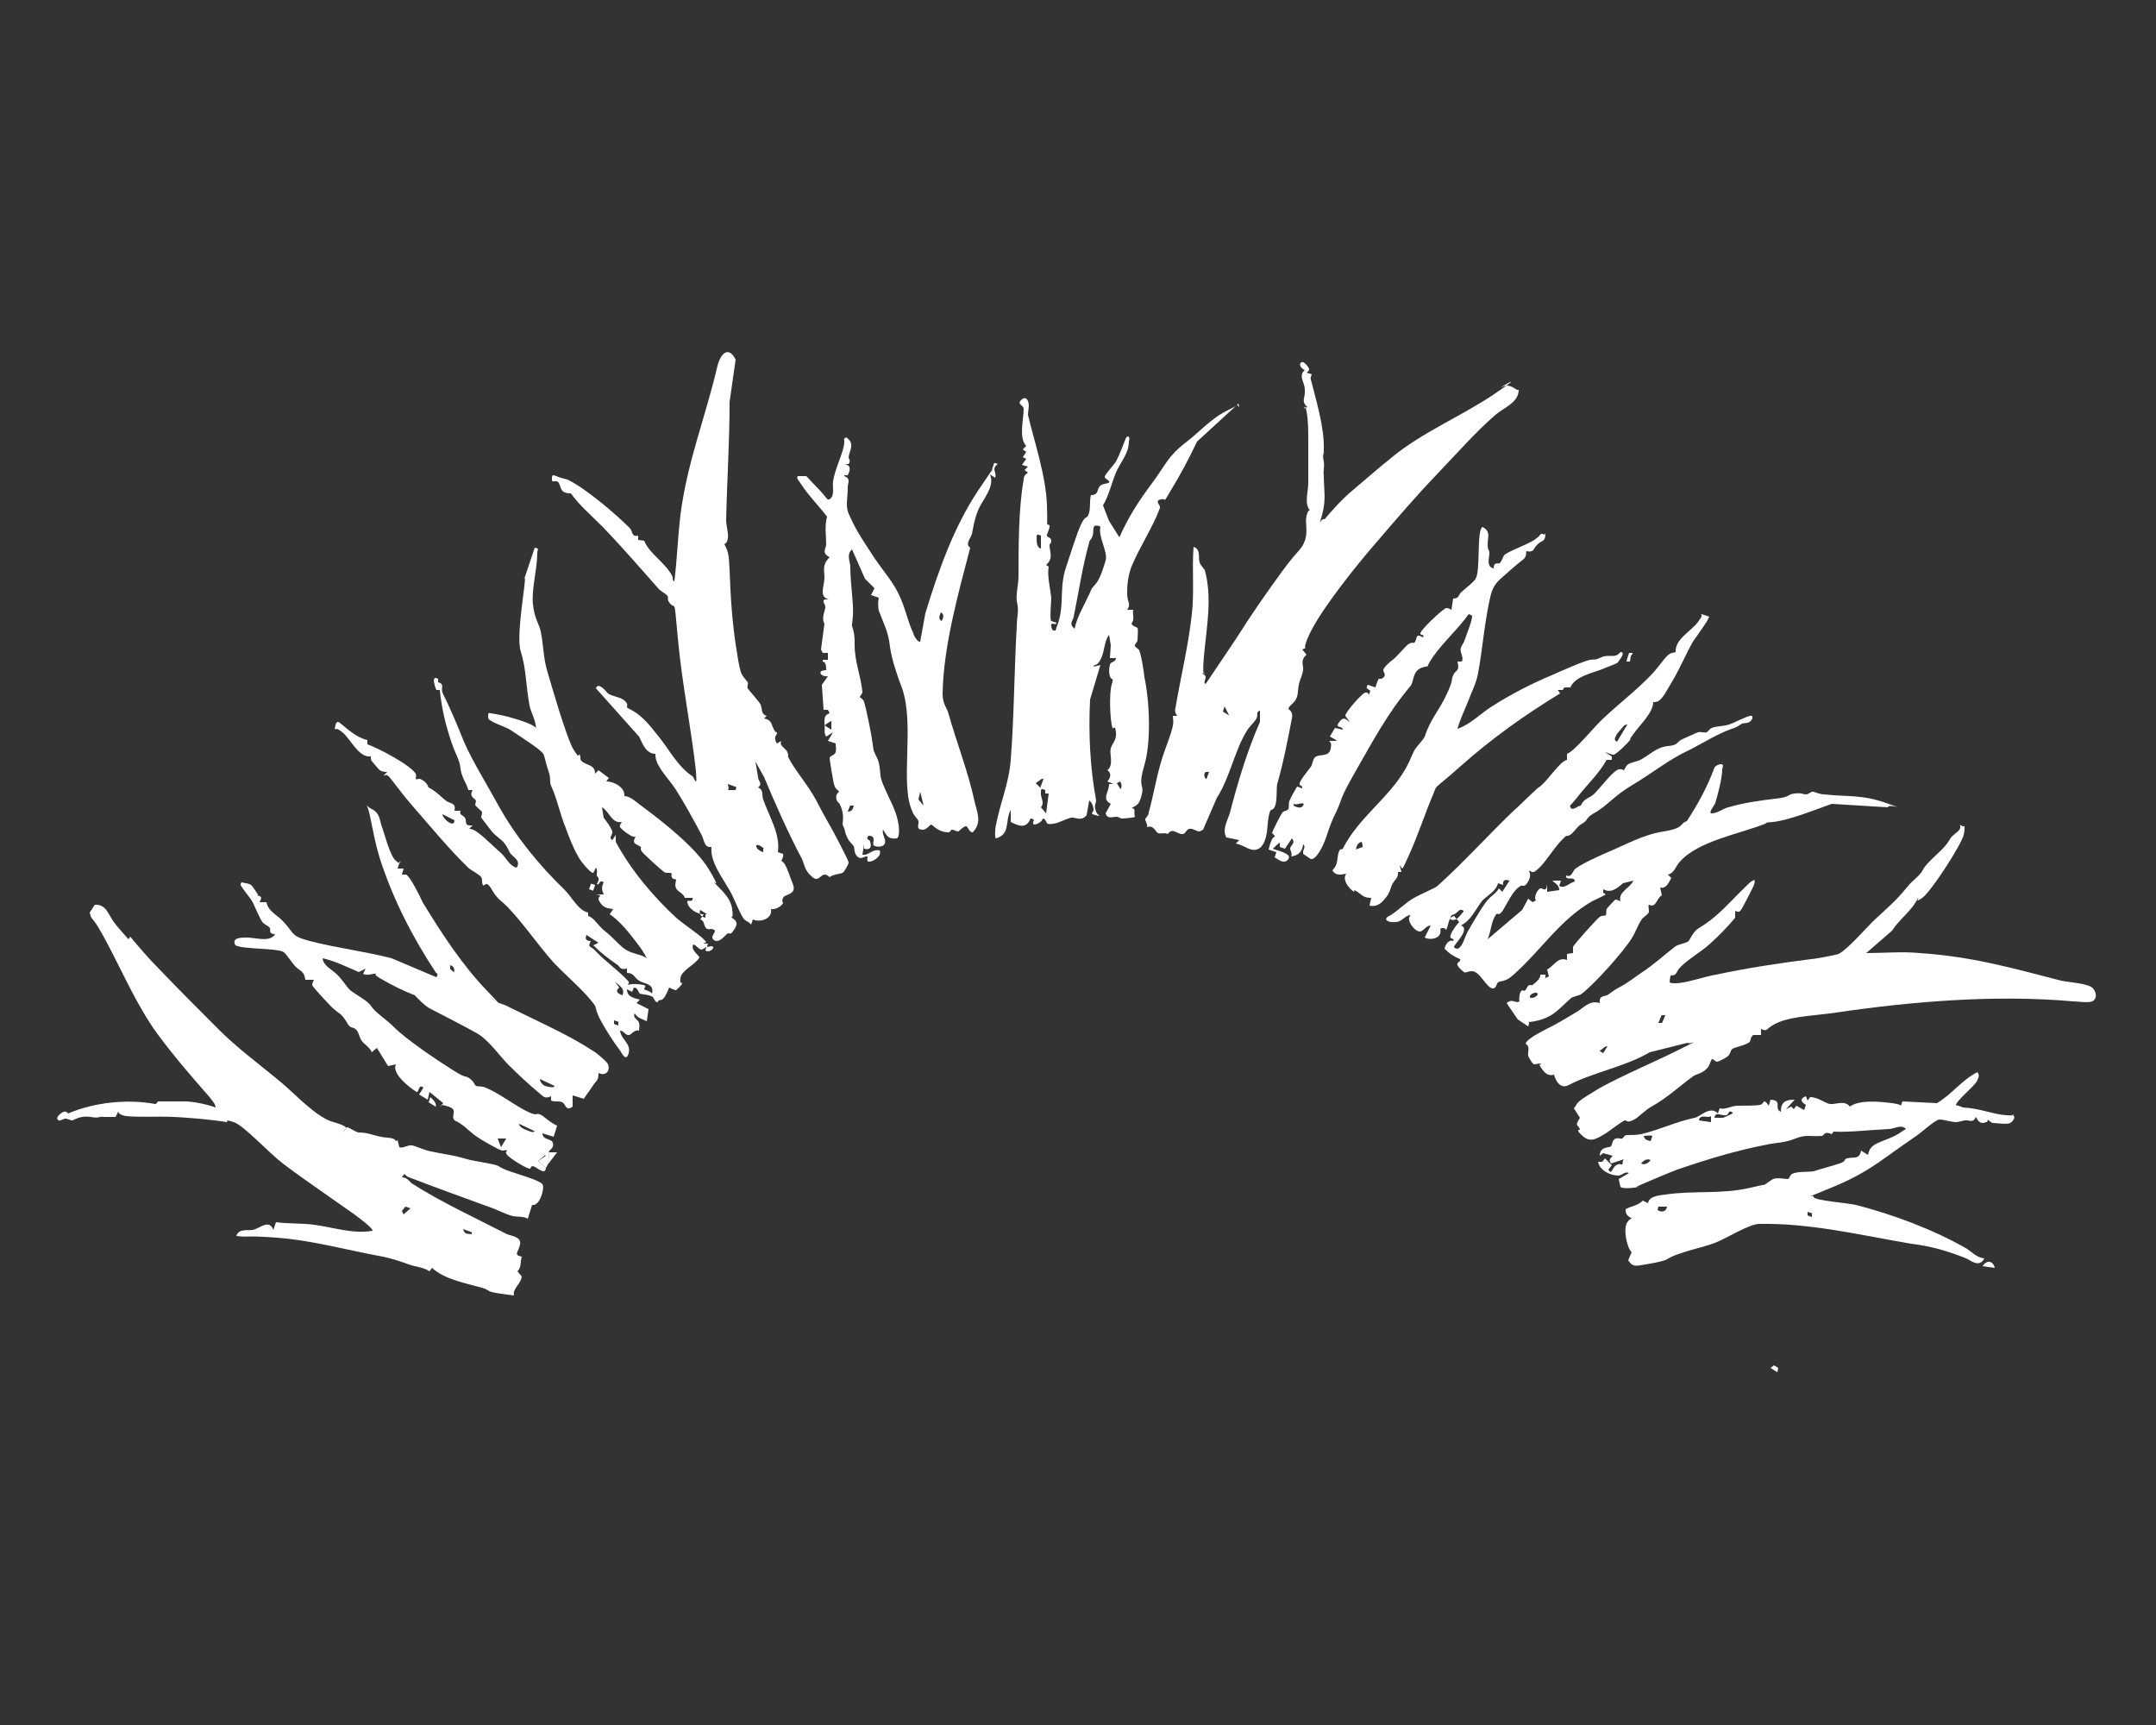 <svg xmlns="http://www.w3.org/2000/svg" id="Ebene_1" viewBox="0 0 250 200"><rect x="0" y="0" width="250" height="200" fill="#333333" stroke="none"/><defs><style>      .st0 {        fill: #fff;      }    </style></defs><path class="st0" d="M63.7,133.6c-.1.3,0,1.3-.4,1.8l-.9-.8.9-.6-1.2-.7c.5-.6,1,.1,1.6.3Z"></path><path class="st0" d="M15.1,108.6c1,1.2,2.2,2.6,3.4,3.8,2.1,2.2,4.6,4.7,6.8,6.9,2.2,2.2,4.4,3.8,6.7,5.7,1.8,1.4,3.9,3.8,5.9,4.8.6.3,1.3.4,1.9.7s.2.3,0,.8l.4-.6c.1-.1,1.1.6,1.4.6,1.3,0,1.9.5,3.3.6s.7.6,1.2.3l.2.8c.4.2,1-.3,1.5-.2s1.5.6,2.2.7c1.3.3,2.5.4,3.8.8s3.5.6,4,.9.5.3,1.3.6,3.4,1,3.8,1.5c.3.4-.3,2.6-1.2,2.4l-.5,1.6c-.5-.3-1.2-.2-1.7-.3-.9-.2-1.7-.7-2.6-1-3-1.1-6.1-2.2-9.2-3.4-.3-.1-.6-.2-.8-.5l-.3.4c.7,0,.9.6,1.3.8,3.3,2.1,7.4,4,10.9,5.8.5.2,1.7.3,1.5,1.2s-.8,1.2.2,1.4c-.2.6,0,1.2-.5,1.7l.5.6c-.1.9-1.1,1.4-.9,2.2-.1,0-2.3-.3-2.6-.4s-.6-.3-.8-.4c-2-.6-4.6-1-6.1-2.4l-.3.4c-.7-.5-1.6-.5-2.4-.8s-2-.7-3-.9c-3.9-.7-8.2-1.9-12.3-2.2s-3.1,0-4.7-.2c.3-.9,1.3-.6,1.9-.7.9-.2,1.9-1.3,2.4,0l.3-.9c1.4.2,3,.1,4.4.3,2.3.3,4.5,1.1,6.8.7,0-.6-4.3-3.4-5.1-4-1.7-1.2-3.6-2.5-5.3-3.8s-4.5-4.4-5.7-4.8-.6,0-.8,0c-1.8-.3-4.2-.5-6.1-.6s-5.3.1-6-.2-.3-.3-.5-.4l-.3.6c-.4,0-.8,0-1.3,0-.8-.1-.4.2-1.6,0s-2,.4-2.1.4c-.3,0-.5-.2-.8-.2s-.6.3-.8.2c-.5-.3.3-.9.6-1s.5.2.5.2c3-1.3,6.9-1.7,10.1-1.1.2,0,.2-.3.4-.3.6,0,2.3,0,3.1,0s2.4.3,3.5.7c0-.4-.5-.9-.7-1.2-2.2-2.5-4.1-4.7-6.1-7.4-2.3-3.2-3.9-6.9-5.8-10.5s-1.7-2.3-2-3.5l.6-.9c1.3-.1,1.6,1.2,2.2,2,.5.7,1.1,1.3,1.7,2ZM47.6,140.1l-.6-.2-.4.5.2.4.8-.7ZM54.8,142.9l-1.1-.4h0c.2.7.5.5,1,.6v-.2Z"></path><path class="st0" d="M81.4,110.1c-.4,0-.6-.5-1-.6-.4.6.7,1.3.7,1.5-.4.8-2.1,1.5-2.2,2.4s.2.4.2.6-.7.8-.7.8c-.2,0-.6-.2-.8-.3-.2.4-.4,1-.7,1.3s-.6,0-.6.4c-.4,0-.4-.4-.6-.6-.4-.3-1.3-.3-1.5-.4s-.2-.7-.7-.7l-.2.5-.6-.3c0,.9.8,1,1.5,1.2l-.4.4,1.4.7-.2,1.4c-.6-.3-1-.3-1.4-.9-.3.5.4.7.5,1.1s0,.6,0,.9c-.6-.2-.9.6-1.3.5s-.5-.5-.9-.5c.1,1,1.3,1.5,1,2.6s-.8,0-1-.3c-.7-.9-1.6-2.3-2.2-3.4s-.6-1.6-.7-1.8c-1.2-1.7-3.3-3.4-4.8-5-1.8-2-3.4-4.4-5.3-6.4-.9-.9-1.2-.9-1.9-2.1s-.8-.2-1-.5,0-.6-.2-.9-1-.7-1.4-1c-2.3-2.2-4.5-4.9-6.6-7.3-.8-.9-1.7-2.1-2.4-3s-.6-.4-.9-.5l.4-.4c-.8,0-.9-.2-1.4-.8s-.5-.5-.5-1c-1.4.2-2.4-2.1-3.3-2.8s-.6-.2-.9-.4c.1-.2.1-1.1.6-.7,1,.8,1.9,1.7,3.2,2v.5c1.2.4,5,2.4,5.6,3.4.1.2,0,.5,0,.6s.3,0,.5,0c.9.4.9.9,1,1,1.1.6,1.3,1,2.1,1.6.5.3,1.1.2.9,1.1h.7c-.2.5.3.5.5.8.3.4-.2,1,.9.9l-.4.4c.4,0,.7.2,1.1.5.7.5,2,1.8,2.7,2.4.5.5.9,1.4,1.7,1.6.6-.9-.6-1.3-.8-1.8-.7-1.4-.8-1.2-1.9-2.2-.2-.2-1.3-1.7-1.4-1.8,0-.2.1-.4.1-.6s-.8-.7-.8-.9.2-.4,0-.6-.7-.4-.3-1.1h-.5c-.2-.8-.8-1.5-.9-2.5s-.6-1.7-1-2.9c-.7-2-1.2-4.1-1.4-6.2,0,0-.4,0-.4,0-.1-.2-.7-1.8.2-1.3v.4c.8.2.3.7.5,1.2.9,1.8,1.7,3.7,2.5,5.7,1,2.3,2.7,5,4,7.4,2,3.6,4.7,6.9,7.7,9.8.8.8,1.6,2.4,2.7,2.6v.4c.7.2,1.1,1.1,2,1.8s1.4,1.4,2.2,2,1.9.6,2.6,1.1c-.3-.6-.7-1.2-1.1-1.7-.9-1.2-2-2.6-3.2-3.4l.4-.6c-.8-.1-1.2-.2-1.6-.9s.7-.6-.4-.8h.9c-.2-.5-.3-.8,0-1.4-.6-.4-.4.4-.8.2.5-.8,0-.8,0-1s.1-.7-.1-.9l-.3.6c-.3.1-1.5-1.4-1.7-1.8-.6-1-1.1-2.3-1.5-3.4-.7-1.7-1-3.4-1.7-4.9-.2-.4,0-.9-.3-1.7s-.4-1.6-.6-2c-.4-.6-3-2.2-3.7-2.7s-2.7-1-2.7-1.5,0-.6.3-.5c1.4.2,2.9.6,4.2,1.1s1.1.9,1,.2-.6-1.6-.7-2.2c-.4-2.1-.4-4.4-1-6.2-.5-1.5.2-5.8.4-7.6s-.1-.8,0-.9l1.2-3.6c.6.1.3.2.3.6,0,1.9-.7,4.3-.5,6s.7,2.2.9,3.1c.3,1.4.3,3,.7,4.4s2.3,8,3.1,9.3.5.4.7.6,0,.5.2.7c.6.6,1.6.4,1.6,1.5l.4-.4,1.2.9-.3.4c.9,0,2.2.7,2.1,1.7.7,0,1.5.8,2.2,1.3,2.3,1.7,6.1,4.7,7.6,7.2s.5,1.3.6,1.5c.8.9,1.9,1.7,2.1,3.1s-.2.7-.1.9.5.3.6.7-.5,1.1-.6,1.2-.3,0-.4,0c-.4.3-1,1.2-1.6.8s.4-1,0-1.2-.5,0-.8-.1c-.5-.3-.2-.9-.8-1.1l.4-.6c-.8,0-1.9-.7-1.9-1.5,0-.2.7.2.6-.4h-.9c-.1-.5-.8-.7-1-1.1s0-.9,0-1-.4,0-.5-.3,0-.3,0-.4c-.2-.2-.6,0-.9-.2s-2.4-2.1-2.6-2.4,0-.4-.1-.5c-.5-.4-1.1-.3-.6-1.2-.4.2-1.7-.9-1.8-1.1s.1-.4.2-.6c-1.2.2-1.4-1.2-2.3-1.7l.2,1.2c.3.4.9,1.2,1,1.6s-.5.7,0,1l.4-.6c0,.3,0,.5,0,.8,1.7,3.2,4.3,6.3,7,8.8.8.7,2.6,1.9,3.2,2.5s0,.3,0,.5h.5c0,0-.1.2-.1.4.1,0,.6-.2.7,0s-.5.7-.9.4c0-.1.1-.3.1-.4ZM52.7,95.1l-1.4-.7c0,.5,1.4,1.7,1.4.7ZM82,106l-.8-.5c-.2.5.1.8.6.9v-.4ZM69.4,109.3l-1.4-.9c-.2.5,0,.7.5.7-.4.8,0,.6.4,1,1.3,1.4,2.8,2.4,3.9,3.6.2.2.1.3,0,.5.5-.2,1.3-.1,1.8,0s0,.4.1.5.7.2.9.5c.3-1.2-.9-1.1-1.5-1.5s-.6-.9-1.4-.9v-.5c-.9.2-.8-.3-1.2-.5-1-.7-1.8-1.3-2.7-2.2l.6-.3ZM72.2,115.3c.3-.7-.5-1.1-.9-1.5l.5.7c-.5.4-.2.7.4.9ZM71.8,118.5l-.6-.2v.4c-.1,0,.5.2.5.2v-.4Z"></path><path class="st0" d="M84,63.1c.6,1.1.5,1.7.6,3,.1,2.9.3,6.2.8,9.2.1.7.3,2,.5,2.6s.7,1,.8,1.2-.1.5,0,.7c.1.2,1.3,1.5,1.5,1.9s0,1.1.7,1.3l-.3.3c.9.2.8.6,1.1,1.2s.4.3.4.5-.5.5,0,1.2l.5-.3c-.3.6.5.8.7,1.3s0,.4.1.6c.9,1.7,2.3,3.2,3.3,5.1.8,1.6,1.8,3.2,2.6,4.8.2.4,1.1,2.1,1.1,2.3s-.5,1.1-.7,1.2-1.2.2-1.5.5c-1-1-1.1.9-2.1-.1-.8-.7-.8-1.3-1.1-2-1.6-3-3.1-6.4-4.4-9.5l-1-1.8.3,1.8c0,.5.6.7,0,1.2.7.3.4.9.6,1.4.7,2,2,4,1.7,6.1l.6.2c.1.3-.2.8-.2.8,0,0,.3.2.4.4.4.7.6,1.5.9,2.2.6,1.4-.9,1.2-1.1,1.7s0,.4,0,.6c-.2.4-.9.8-1.4.7.2,1.1-1.2,1.6-2.1,1.2l-.2.6c-.2-.3-.6-.4-.8-.6-.5-.6-1.1-2.3-1.6-3.2-.9-1.6-2.4-3.5-2.2-5.2-.9.1-.8-.8-1.2-1.5-.9-1.7-1.9-3.5-2.9-5.1-.8-1.3-2.5-2.8-2.4-4.2-1.1,0-1.5-1.2-1.9-2l-5-5.6c.3-.8,1.2.4,1.4.6.6.4,1.5.4,2,.9s0,.6.3.8c1.5.7,2.4,1.8,3.5,3.2,1.3,1.6,2.3,3.6,4,4.7.2.2.2.5.4.6.1,0,0-.9,0-1.2-.6-5.3-1.6-10-2.1-15.4s-.2-2.9-1.1-4.3c-.1-.2,0-.5-.1-.6-.1-.2-.7-.5-1-.8-2.3-2.6-4.2-4.8-6.5-7.2-1.4-1.4-2.8-2.6-3.7-3.9-1.3,0-1.1-.7-1.4-1.2s-.8.1-.8-.4,0-.6.5-.4.9.3,1.3.4c2.1,1,5.6,4,7.2,5.6.4.4.2,1.1,1,.9v.5s.7.1.7.1c.6,1.5,2.4,2.5,3.2,4,.2.3,0,.6.3.7.3-2.5.4-5.1.7-7.7.8-6.2,2.9-11.3,4.3-17.3.4-1.5,1.3-2.3,2.1-.7l-.7,4.9c0,4.6-.3,9.1-.4,13.7,0,.7.3,1.5.2,2.1s-.3.6-.3.6ZM85.5,91.3l-1.1-.4c0,.3.2.4,0,.7h.9c0,0,.1-.4.1-.4ZM88.6,98.4c-1.1-1-1.3,0-.1.4v-.4Z"></path><path class="st0" d="M227.8,95.8c0,.4,0,.6-.1,1-.3,1.2-3.8,6.6-4.8,7.3s-.3,0-.5,0c-.6,1.4-2.2,2.5-3,3.8l-3,2.6c2,0,4.2-.2,6.2,0,6,.4,10.6,1.7,16.4,3.2.9.2,3.2.3,3.7.9s.4,1.3-.1,1.5-1.7,0-2.2,0c-9-.8-18.7,0-27.5,1.3-1.9.3-4.9.4-6.6,1.1s-1.2,1.2-2.1.8v.7c0,0-.9,0-.9,0-.3.2-.3.6-.4.8-.5.4-1.7.6-2,.8s-.2.6-.6.9-1.1.6-1.2.6c-.2,0-.5-.4-.6-.3s-.3.8-.5,1c-.6.7-1.3.7-1.7,1-1.5,1.1-3,2.5-4.8,3.5-.9.5-1.5,1.3-2.2,1.6s-.6,0-.9,0c-.6.3-1.6,1.1-2.2,1.5-.9.5-1.7,1.2-2.7.3s-.2-.6-.3-.8c-.3-.6-.6-.3,0-1.3l-.7-1.1c.2-.2.3-.5.5-.7.5-.5,1.8-1.2,2.4-1.6,2.9-1.6,6.3-3,9.3-4.5s1.1-.5,1-.8l-4.4,1.1c-2.9,1.7-6.5,2.3-9.4,3.8-.9.5-1.5-.4-1.7-1.2-.7.2-1.1-.2-1.5-.8s0-.3,0-.4c0-.2-.6,0-.8,0s-.7-.9-.7-1c-.1-.4.3-1-.3-1.4.2-.7,2.7-1.8,3.4-2.2s1.6-.9,2.4-1.4c.9-.5,1.6-1.5,2.8-1.1-.1-1,.6-.7,1-1s.8-.6,1.4-.9,1.7-1.1,2.4-1.6c1.4-.9,2.7-2.1,4-3.1.3-.2,1.4-.4,1.5-.6.2-.2.5-1.1,1.2-1.5,2-1.2,3.1-2.5,4.8-4.2s1.1-1,1.6-1.4c.2.2-.1.8-.2,1-.2.4-1.2,2.4-1.4,2.6s-.4.1-.6,0v.8c-.9,1.1-1.9,2.1-3,3.1-.9.8-2.1,1.5-3,2.3s-.6.9-1,1.2-.5-.4-.6.9c.2.1.4.1.7.1,1.2,0,3.4-.8,4.7-1,3.8-.8,7.1-1.3,11-1.8.4,0,3-.5,3.2-.6,1-.5,3.1-2.9,4-3.8,1.5-1.4,2.7-2.4,3.9-3.9.7-.9,1.5-1.3,1.9-2.1s2.1-2.1,2.7-2.9.3-.7,1.2-1.4-.1-1.1.7-.7ZM193.1,117.7h-.4c0-.1-.4.9-.4.9h.4c0,.1.4-.9.4-.9ZM185.9,122.1l.5-.8c-.4,0-.6.4-.9.5h0c0,.1.4.3.4.3Z"></path><path class="st0" d="M198,71.9c0,.1-1.5,2.2-1.7,2.5-.8,1.4-1.5,3.1-2.4,4.6s-1.3,2.5-2.2,2.4c0,1.2-1.5,2.6-2.3,3.7s-.1.4-.3.6c-.3.4-1.7,1.8-2,1.8s-.6-.2-1-.3l.8.5v.4c-.1,0-.6,0-.6,0-.9,1.6-2.2,2.8-3.3,4.2s-1,1-.9,1.3c.2.5.9-.2,1.2-.2.4-.9,1-.8,1.6-1.4s2.2-2.7,2.8-2.8.5.2.6.1.2-.5.5-.7,1-.3,1.4-.5c1-.5,1.9-1.5,3.2-1.6s.9-.5,1.9-.9c.5-.2,1.3-.6,1.6-.7s.8.1,1,0,.3-.4.6-.5c.4-.2,1.4-.2,2-.4s1.9-.9,2.4-1,.3.4.1.6c-.3.3-.7.2-1,.3-.4.2-.5.4-1.2.6-1.7.6-3.4,1.7-5,2.5-2.2,1-4.3,2.7-6.5,4s-3,2.5-4.5,3.3c-1,.6-.6.7-1.2,1.1s-.4.2-1.1,1-.8.3-1.1.7c-1.1,1-1.9,2.5-2.9,3.5s-.9.2-1.2.4c.3.5,0,1.1-.3,1.5s-.5,0-.8.3c-.8.5-1.4,1.9-1.9,2.7s-.6.3-.8.5c-.6.8-.6,2-1,2.9l4-3.4.7-1.3.5.4.4-.2c-.3-.4.2-1.3.5-1.4s.7.6.8-.5v.9c0,0,1.4-.2,1.4-.2,0-.6-.5-.8-.8-1.1h1s-.2.6-.2.6c.6.4,1.1-.3,1.8-.5,0-.7-1.1,0-1-.7.7.3.7-.5,1.1-.8.8-.6,2.6-1.4,3.5-1.8,2.2-.9,4.2-2.1,6.7-2.5s1.8-.9,2.7-1.2c1.3-2,2.4-4,3.2-6.2.1-.2.5-.4.7-.4.5,0,.2.4.2.6,0,1-.5,2.9-.8,3.9-.1.3-1,1.3-.3,1.2s1.3-.6,1.8-.7c1.7-.5,3.7-.8,5.5-1s1.3-.5,2.2-.6.9.1,1.3.1.6-.4.9-.3.8.3,1.2.3c2.7.3,4.4,0,7.2,1s.3,0,.2.5l-6.5-.4c-1.7.6-4.9,1.9-6.8,2.1s-.5-.2-.5-.2c0,0-.2.3-.4.4-3,1.2-7.8,2-9.9,4.4-.5.5-.6,1.3-1.4,1.5l.4.4c-.3.5-.6,1.3-1.3,1.1l.2.9c-.4.2-.6.9-.9,1.1s-.5,0-.6,0,0,.5,0,.8-.7.6-.9,1c-.4.6-.7,1.5-1.1,2.1-1,1.6-4.4,5.4-5.9,6.5-.2.1-1,.3-1.1.4-1.3,1.1-1.9,2.1-3.8,2.6s-.8-.3-1.2.7l-1.2-.8-1.3-1.9c.7-.6,1,.1,1.5-.2-.1-.3,0-1,.2-1.2s.3,0,.3,0c.3-.1.3-.4.5-.6s.4,0,.5-.1c.3-.2,1-.8.9-1.2h.6c0,0,0,.4,0,.4l.4-.2-.2-.8c.8-.4,1.2-1.5,2.3-1.1v-.7s.7-.1.7-.1c0-.2,0-.5,0-.7s2.8-3.3,3.1-3.5.7-.1.7-.2c.1,0,0-.5.1-.7s.9-1,1-1.1c.2,0,.4.1.6.2-.3-1.1,1.1-1.5,1.5-2.4l-1.2.3c-.7.6-1.4,1.2-2.3.7v.4s.3.2.3.2c-.5.3-1.2.6-1.6.8-3.8,2.2-5.9,5.7-9.2,8.6-.9.8-1.5.6-1.7.8s-.2.7-.6.7c-.7,0-1.5-2-2.4-2s-.6.5-1.4-.3.2-.7,0-1.1c-.7-.3-1.2-.6-1.8-1.2.1-.5.5-1.1,1-.9.2-.3-.2-.2-.3-.4-.2-.3.7-1.5,1-1.8l-.6-.7c-.7.2-.6,1-.9,1.6-.2-.2-.4-.3-.7-.1.3,1-1,1.4-1.8,1l.7-1.4c-.5,0-.8.6-1.2.7-.6.1-1.8-1.4-1.1-1.9-.7,0-.9.7-1.7.8s-1.5-.2-1-.6c1-.5,1.9-1.5,2.9-2.1s2.4-1.1,2.9-1.5c2.9-2.6,5.7-5.7,8.6-8.5.7-.6,2.8-2.7,3.1-2.9.9-.5,2.4-3,3.3-3.2v-.7c.9-.3,3.2-3.2,4.2-4.1,1.9-1.8,4.9-4.1,6.3-5.9s1.3-1.6,2.1-1.8c-.1-1.5,1.8-2.4,2.6-3.5s.2-.6.4-.9l.9.3ZM187.5,86l1.2-2c-.4,0-.5.3-.7.5s-1.3,1.4-.4,1.5ZM175,102.1c-.5-.2-.8,0-.7.5l-.6-.2c-.2.9-1.2,1.4-1.8,2-.8,1-1.3,2.3-2.5,2.9h0c1.2.4-.9,2.3-.8,2.5s.5.3.7,0c.4-.4.6-1.3.9-1.8.5-.9,1.5-2.6,2.1-3.4s1.2-1,1.5-1.6l.4.4.9-1.4ZM169.7,105.6c-.4-.3-.5,0-.9.3s-.6,0-.6.7c.7.3,1.1-.5,1.5-.9ZM178.3,115.2c-.2-.3-1,.1-.9.4s1-.1.9-.4Z"></path><path class="st0" d="M176.1,45.2c0,1.5-1.8,2.1-2.7,2.9-2.3,2-4.5,4.5-6.6,6.7-2.6,2.7-4.9,5.4-7.3,8.2-2.1,2.4-6.1,7.4-7.5,10.2s0,1.6-1,2.1l.5.6c-.8.7-.3,1.3-.4,1.8-.2,1.1-.5,1.1-.6,2.5s-1,1.4-1.1,2c.4.3.5.6.4,1.1-.5,2.6-1,5.2-1.7,7.6-.1.4,0,1.7-.2,2.4s-.5.5-.6.7c-.3.7-.3,1.8-.4,2.5s-.4,1.8-1.2,2-1.4-.5-2.4-.7l.4-.4-1.5-.3c-.5-.9.1-1.9.4-2.8.9-3.5,2-7.2,3.5-10.6v-1.3c-.5.1-.2.5-.4.9-.3.5-.8.9-1.1,1.4-1.4,2.2-2,5.5-3.5,7.8l-1.6,3.7-.4.2c-.4,0-.8-.4-1.2-.3s-.4.6-.8.6c-.7,0-1.1-.8-1.7,0-.3-.2-.8,0-1.1-.1s-.5-1-1.3-.7c.1-.3-.2-.7-.2-.9s.4-.4.4-.8c.5-1.8.8-3.6,1.3-5.4s.9-2.6,1.3-3.9.2-1.4.2-1.9h.5c-.2-.3-.3-.5-.2-.9.6-3.6,1.5-7.2,1.9-10.9.3-2.6,0-5.2.2-7.8.9.3.5,1.3.7,1.8s.5.7.6.9c.9,3.2.2,6.7-.1,10s.4,1.5-.2,2c.2.1.4.2.4.4,0,.3-.3.7,0,.8l3.5-5.2c1.7-2.7,3.5-5.3,5.4-7.9s2.2-2.4,2.6-3.5,0-2.1.2-2.9.4-.6.4-.6c-.7-.9-.2-2.1-.2-3.2s0-3.5,0-4.8,0-2.5-.2-3.5-.2-.3-.4-.3l.5-.2c-.8-.7-.2-1.1-.3-2,0-.9-.8-1.6,0-2.3-.3-.1-.7-.5-.5-.8s.5,0,.7.2c.3.4.5.6,0,.9l.6.2c0,.1-.2.4-.1.6.6,2.4,1.6,5.6,1.5,8.2,0,.8-.2.4,0,1.3.1.7-.1,1.2,0,1.6,0,1.7.3,2.8-.2,4.6s-.2.3.3.5c1-1.2,2.1-2.4,3.3-3.4s2.9-2.5,4.4-3.7c3.6-3,8.3-4.9,12.1-7.5s.4-.6.7-.7c.7-.4,1.2-.1,1.8.3ZM142.6,83.1l-.6-1.2-.2.6.8.5ZM140.2,89.5h-.4c-.2.2-.2.5,0,.8h.1s.3-.8.3-.8Z"></path><path class="st0" d="M143.6,46.8l-4.8,4.4c-.9,1.9-1.9,3.8-3,5.6s-.4.9-1.2,1.1,0,.6-.1,1c-.8,2.2-2.4,4.6-3.3,6.8-.4,1.1-.5,2-.5,3.1s.5,1.2,0,1.9h.7c-.1.6.2,1.1-.2,1.6.1.3.6.4.7.5s0,1.3,0,1.4c0,.3-.4.5-.3.7s.4.3.5.5c.3.8.5,2.3.6,3.1.6,2.8.8,7.5,0,10.2s0,2.2-.3,3.4-.5,1.2-1.2,1.6c.6,0,.2.5.4,1,0,.1-1.3.2-1.5.2s-.4-.2-.6-.2c-.6,0-1.1.3-1.3-.4l.6-1.1c-1.1-.6-.2-1.3-.2-2.3h.5c0,0-.7-.3-.7-.3.4-.4.5-1,0-1.3.8-.6.2-2,.4-2.5.1-.6.7-.9.6-1.9s-.3-.3-.4-.5c-.3-.9-.4-4-.1-5,.3-1,0-.4-.2-1s0-1.3,0-1.3c0-.4.7-.3.7-.8h-.7s.1-1.5.1-1.5l-.2-1.2c-.6.8-.5,2-1,2.9s-.7.4-.8.8l.8-.2-1.2,4c-.2,3.9,0,7.9.7,11.7,0,.3-.3.6,0,1.3s.5.2.3.5c-1.3-.3-.6-.3-.6-.7s-.2-.9-.5-1.1l-.3,1.7c-.6.8-1.4.2-1.8.3s-1.3.5-1.6.6-1,.2-1.1.1c-.2,0-.2-.6-.6-.6,0,.4-1,.9-1.1.6s.4-.5-.3-.6c-.5,1.2-1.3.9-2.3.4v-1.4c-.7,1.3,0,2.8-1.7,3.3-.2,0-.1-1.3,0-1.6.5-2.6,1.5-4.8,1.7-7.5.4-5.1.4-10.4.7-15.5,0-1.2.3-1.7,0-2.9-.1-.9.2-2,.2-2.8,0-3.4,0-8,.6-11.3,0-.4.2-.6.5-.8l-.4-.3.4-.4-.7-.2.5-.7-.4-.2.4-.6-.4-.3.4-.4c-.9-.9-.3-3.1-.3-4.3,0-.4-.7-.5-.4-.9s.7-.5.9,0,0,1.1,0,1.6c.7,3,2.1,7.1,2.2,10.5s-.1,1.8,0,2.1.3,0,.3.3c0,.4-.4,1.1-.3,1.1,0,.2.5.2.5.6s-.2.3-.2.5c0,.8.5,1.5-.4,2.3l.3.2c-.2,1,.2,2.6.3,3.6,0,.4-.2,2.6,0,2.7l.6.2c0,.4-.7-.2-.6.4s.3.5.5.5c.1-.4.3-.8.4-1.2.6-2.3,0-3.9.9-6.4.4-1.2,1.2-3.8,1.7-4.8s.6-.5.8-1c.3-.6.1-1.6.3-2.3,1.2,0,.4-1.1,1.6-1.3s0-.5,0-.8,1-1.3,1.3-1.8c.5-.9.8-1.9,1.2-2.8.4-.3.4.2.3.5,0,1.4-1,2.4-1.5,3.6s-.8,2.6-1.5,3.8l.7,1.8,1.2,1.9c1-2.3,2.3-4.3,3.8-6.3,1.5-2,1.8-3.1,3.9-4.7,1.7-1.3,2.9-2.8,5-3.8s.5-.8,1.2-.3ZM127.5,61c-1-.3-.6.5-.8,1.1s-.4.5-.4.8c-.8,2.8-1.2,5.7-1.8,8.6-.1.5-.6.8.1,1.4.3-1.4,1.1-2.7,1.7-4,.4-1,.4-.7.9-1.4s.9-2.2,1-2.5c.3-1-.9-2.8-.6-3.9ZM120.7,62.1c-.3-.1-.5-.3-.5.2s0,1.2.5,1.3v-1.4ZM129.9,91.6c.2-.4.2-.6,0-1l-.4.2.5.8ZM120.6,91.4l.4-1.1h-.2c0,0-.7.5-.7.5l.5.5ZM121.2,91.6c-.3-.1-.5-.3-.5.2-.1.7.5,1.2,0,1.8l.6.7.3-2.3h-.4c0,0,0-.4,0-.4Z"></path><path class="st0" d="M226.5,128.1c.4,0,.9.2,1.1.3,2,.1,3.5.8,5,.9s.6-.2.8,0c.4.2,0,.7-.3.9s-1.8,0-2,0-.6-.4-.6-.4c0,0,0,.3-.2.3-.9.4-1.1-.6-1.2-.6-.3.8-.8.3-1.3.4s-.7.2-1,.2c-.5,0-1.4-.3-1.9-.3s-2.2,1.6-2.7,1.9c-1.3.9-3,2.1-4.4,3.1-2.5,1.7-4.2,2.4-6.9,3.5s-.5,0-.6.5c.2.4,4.1.7,4.9.9,4.3,1.1,9.1,2.9,12.9,5.1.6.4,1.1,1,2,1.1-.6,1.1-1.5.3-2.1,0-2.3-.9-4-1.4-6.4-1.7-5.9-1-11.6-2.4-17.6-2.3-1.1,0-3.7,1.6-4.9,2.1s-2.7.8-3.9,1.2-1.4.5-1.9.8-2.5.6-3.1.7-1,.1-1.4-.6l.4-.9c-.6-.6-1-2.8-.5-3.5s.7-.3.6-.4c-.6-.3-.8-.5-.8-1.1.7-.4,1.4-.4,2-1l.6.3c.1-.8,1.2-.9,2-1,3.4-.5,6.5,0,9.9-.8s.8,0,1,0c.4-.1,1.2-.8,1.6-1s1.5,0,1.7,0,.2-.4.5-.6c.6-.3,1.9-.2,2.5-.3.9-.3,2.1-.6,3-.9s.4-.5.9-.6c.7-.2,1.4.2,1.6-.9l.8.5c.1-.5.3-.9.8-1.2s1.7-.7,2.3-1,.9-.6,1.3-.8c-.5-.6-1.4,0-2,0-2.2.1-4.5.4-6.4.3l-.2.3c-.8-.4-.9.1-1.1.2-1.3.1-1.9-.2-3.1.3s-2.4.5-3.3.7c-3.6.7-6.9,1.7-10.4,2.9-1.3.5-2.7,1.1-4.1,1.7s-.1.2-.3.3c-.4.1-2,.3-2.2,0l-.2-.9,1.2-.7c-.5-.2-.7.2-1.2.3-1,0-2.2-.6-2.4-1.6h.5s.3-.4.3-.4l.8.8-.4.5c.4.7.4-.2.9-.5s.6,0,.7-.1,0-.4.2-.6l-1.5.5c-.3-.5-.1-.5.2-.9l-1.1-.3-.4.3c0-1.1,1.1-.9,1.3-1.1s.1-.8.6-.9.5.1.7,0,.2-.4.6-.4,1,0,1.6-.1c2.4-.6,3.9-1.4,6.2-1.9.5,0,1.8-1.5,2.7-.5l.2-.6c.7.2,1.3-.3,2.1-.3s2.1,0,2.6-.1.3-.9,1,.1l.2-.7c1.5.1.3,1,1.2,1.4,0-1.1.5-1.4,1.6-1.4l-1,1.1.6-.3.3.3.3-.4.9.5.2-.6c-.5-.3-.8-.7,0-1l.2.5.3-.4c.9,0,1.7.7,2.3.8s1.7-.5,2.3.3c1.1-.8,3.3-.6,4.9-.4s.8.6,1.2-.2l4,.2c1.7-1,2.9-2.7,4.7-3.6.2.3.2.5,0,.9-.2.7-2.8,2.6-2.5,3.1ZM200.9,129c-.5-.4-.4.2-.7.3-.6.1-1.3-.5-1.4.3h.9c0,.1,1.2-.5,1.2-.5ZM198.4,130.1v-.7c-.3.3-1.3-.3-1.4.5l1.4.2ZM191.6,131.7c0-.1-1,0-1,0,.1.4.3.5.8.6l.2-.6ZM191.4,134.5c-.4-.2-.8,0-1.1.4.4.2.8,0,1.1-.4ZM210.2,140.7l-.6-.2v.4c-.1,0,.5.2.5.2v-.4ZM193.2,139.9h-.9c0,0-.1.4-.1.4.5.3,1,.2,1.1-.4Z"></path><path class="st0" d="M179.2,61.8c0,1.1-.4.8-.9,1.3s-.4.7-.7.8-.5,0-.6,0,.1.5-.3.9c-.9.7-1.8,1.5-2.7,2.3s-1.1,1.6-1.3,2.6c-.6,2.8-.8,5.6-1.3,8.3-.2,1.2-.8,2.3-1.2,3.4-.4,1-.9,2-1.2,3.1,1.5-.5,2.7-1.8,4-2.6,2-1.3,4.7-2.7,6.9-3.6.9-.4,3.8-1.7,4.5-1.8s.4.1,1.3-.3,1.6.2,2.2-.6c.7,0-.2,1-.3,1.2-.2.2-1.2.5-1.6.7-1.2.5-3.4.9-3.9,2.2h-.7c0,0-.2.3-.2.3h-.6c0-.1.3.4.3.4-4.1,2.5-7.9,5.2-11.5,8.4s-2.6,1.9-3.3,3.5-1.7,4.6-2.7,6.8-.7,1.6-1.1,1.2l.2.8h-.4c.1.7-.5,1-.7,1.5s-.2.7-.5,1.2c-.6.8-1.1,1.4-2.1,1.2l.2-.9c-.9,0-1-.3-1.6-.7s-.3,0-.4,0c-.6-.4-1.4-1.4-.9-2.1-.6.1-1.2.3-1.6-.4.7-.7.5-1.3.7-2s.4-.3.5-.5c1.9-3.7,5.3-5.8,7.3-9.3.5-.9.6-1.3,1-2.1.3-.5,1.1-1.3,1.2-1.6.7-2.1,1.6-2.9,2.5-4.8s.5-1.6.8-2.3.8-.4.5-1.6h.5c.3-.5-.3-1.1-.1-1.6s.3-.5.4-.8c.3-.9.8-2,.9-2.8,0-.2-.2-.2-.4-.3-1.2,1.7-2.9,3.2-4.1,4.9s-.1.9-1.3,1.3-.9,1.7-1.4,2.2c-2.6,3.1-4.3,6.3-6.3,9.8s-1.5,3.1-2.2,4.6c-.6,1.2-.8,1.8-1.2,3s-1.2,2.7-1.8,2.6l-.9-.6v-.3c.1-.3.3-.6,0-.8-.1.9-.6,1.3-1.4,1.4.2-.3-.1-.7-.1-.9,0-.4.7-.6.2-1.2l-.8,1.2-.6-.2v-.5c-.1,0-.8.7-.8.7,0,.1,2.3.5,1.8,1.2s-1.2,0-1.6-.2l.2-.6-.9-.3c.1-.4.2-.8.4-1.2s.6-.2,0-.7c0-.2,1.1-2.3,1.2-2.4.2-.2.6-.2.7-.4s0-.6.1-.9c.2-.5.6-1.2.9-1.7l.6.2v-.2c0,0-.3-.2-.3-.2-.2-.3,1.1-1.8,1.3-2.1s.2-.7.4-1c.4-.6,1.7,0,1.9-1.1s-.3-.6-.1-.9h.8c0-.1-.8-.5-.8-.5l.6-1,.9.2c0-.5-1-.1-.4-.9s.9-.1,1.2,0l-.5-.7c-.1-.3,1.9-2.6,2.3-2.7s.4.3.4.3l.2-.5c-.3-.3-.6-.2-.3-.7l.9.3c0-.1.3-1,.4-1s.3,0,.3,0c.7-.4.2-.7.2-1s.9-1.1,1.1-1.2c.6-.5,1.4-1.5,1.8-1.8s.7-.1.7-.2c.4-.3,0-1.2,1-.6.2-.4-.2-.2-.3-.4-.2-.3,2.7-3,3-3s.4.1.6.2l.2-1.3c.7,0,.6-.4.9-.7s1.5-1.2,1.7-1.6c.6-.9.1-5.6.8-6,1,.5.6,1.2.6,2s.2.6.2,1c0,.6-.4,1.6.5,1.8,0-.8.5-.5.7-.6.3-.3.4-.9.6-1,.8-.6,3.1-1.3,3.8-2,.3-.2.3-.6.8-.3ZM151.2,93.2c-.4-.2-.8.2-1.2,0v.2c.5.3,1.1.4,1.2-.3ZM157.2,98.5l.8-.3v-.2c0,0-.1-.4-.1-.4-.5.1-.6.5-.7,1Z"></path><path class="st0" d="M63.7,133.6c.3,0,.6,0,.9,0l-1.3,1.7c.4-.5.3-1.5.4-1.8Z"></path><path class="st0" d="M62.4,134.6l.9.8c0,0,0,.3-.2.4-.7,0-1.4-1.1-1.6-.3-.3.1-2.4-1.2-2.7-1.6s0-.4,0-.5-.4,0-.6,0c-.6-.2-2.3-1.2-2.9-1.6-.9-.6-1.6-1.5-2.6-1.9-.5-.6.5-1.2-.7-1.6s-.7,0-1,0l.4-.4-1.6-1.3-.2.9-1-.6.5-.8c-.6-.5-.5.6-.8.5-.8-.5-2.9-2.1-2.4-3.2l-.9.2-1.3-2.1-.6.5c-.2-.6-.9-.9-1.2-1.4s-.3-1-.7-1.3-.6,0-1-.8c-.7-1.1-.7-.8-1.7-1.7-.3-.3-2.3-2.4-2.3-2.6s.1-.4.2-.6h-1c-.1-1-.6-1-1.1-1.5s-1-1.4-1.4-1.7c-.7-.5-4.6-.3-5.6-.8-.5-.9.7-.9,1.3-.9,1.1,0,2.7.6,3.3-.4-.8,0-.5-.5-.6-.7s-.6-.4-.8-.6c-.4-.5-.9-1.8-1.2-2.4-.2-.4-1.3-1.7-1.4-2,0-.5.4-.2.6-.2.7.1.7.3,1.2,1s0,.3,0,.3c.2.3.9,0,.4.9h.8c.2,1.1,1.3,1.5,2,2.3,1.3,1.4.8,1.6,3,2.2,3.1.8,6.4,1.2,9.5,2l5.2,2.2c.3-.5,0-.4-.1-.6-2.7-4.1-4.9-8.4-6.4-13-.6-1.9-.8-3.2-1.2-5.1s-.8-1.3.2-.8.9,1.3,1.2,2.1.9,3.3,1.6,3.9.5,0,.5,0l-.3.9h.7s-.2.7-.2.7c.2,0,.3,0,.5,0,.5.3,1.6,2.5,1.9,3.2,2.2,3.6,4.6,7.3,7.5,10.3s.2.5.4.7c.7.8,1.3.7,2,1.1,3.2,1.6,6.9,3.2,9.8,5.1.4.2,1.7,1.3,1.8,1.6.3.8-.3,1.4-1.1,1,0,1-.3.9-.6,1.4s-.8,1.1-1.1,1.6l-1.3-.4v1.3c-.8.6-.8-.3-1.2-.5s-.9,0-1.3-.2v-.5c-.7.3-.8.1-1.3-.3-1.2-1-2.5-2.2-3.6-3.3s-2.3-2.9-3.7-3.7-3.6-1.9-5.5-2.9c-.7-.4-1.6-1.4-1.7-1.5-1.3-.5-2.7-1.2-3.9-1.9s-.4-.5-.6-.6-1,.3-1.5,0l.3-.6-.8.4c-1.4-.6-2.8-1.3-4.2-1.6.1.9,1.1,1.3,1.7,1.9s1,1.3,1.5,1.8c.6.5,2,1.2,2.4,1.8.5.8,1.7,1.5,2.7,2.5,1.4,1.4,4.8,3.7,6.7,4.9s1.4.6,2,1,.6.8.8.9.7,0,1.1.2c1.5.6,3.3,2,4.7,2.7s1.1.2,1.6.4,1.2,1,2,1.3l-.4,1.3-1.3-.4c0,.8,1.1.6,1.2,1.1.2.6-.4.8-.5,1.1M52.6,112.8c.2-.4,0-.8-.4-.9v.4c-.1,0,.4.4.4.4ZM64.3,125.9l-1.7-.8c0,.3.3.7.6.8s1.1.3,1.1,0ZM62.1,131.2l-1.9-.9c-.1.3.7.7.8.7s.9.5,1,.1ZM58.7,132h-1s.4,1,.4,1l.6-1Z"></path><path class="st0" d="M95.8,84.1s-.2,0-.2-.2c0-.7,0-1,.6-1.2l-.2-.4h-.5c0,0-.2-2.9-.2-2.9l.7-1c-.9.1-1.3-.7-.2-.7,0-.4,0-.9-.4-1v-.2c0,0,.6,0,.6,0v-.8s-.6,0-.6,0l-.2-.4.4-3c-.4-.7.1-1.5.1-1.9s-.4-.6-.1-.9h.5c-1.2-.3-.5-1.6-.5-2.5s-.3-1.5.6-2.4c-1-.5-.4-1-.4-1.5,0-1-.2-2.1.1-3.2-1-1.3-2.2-2.5-3.1-3.9-.1-.2-.5-.5-.3-.8h1c.7.8,1.5,1.5,2.2,2.4.2.2.3.5.6.2.5-.4.2-1.5.3-2,.2-1.3.9-2.7,1.2-3.9s-.2-.8.3-1.2c1.1.7.4,1.5.3,2.3,0,.2.3.4,0,.8h-.4c0-.1,0,0,0,0,.7.2.6.7.3,1.3h-.4c0-.1,0,.1,0,.1.8.3.4.8.4,1.3,0,.9-.1,1.4-.1,1.9,0,1,.3,1.3.6,2,.7,1.5,1.7,2.9,2.6,4.3,1,1.5,2.3,2.9,3,4.6.6,1.3.9,2.9,1.5,4.1,0,.2.5,1.1.8,1l.6-3.3c1.5-4.9,3.3-10,6.1-14.2s1.3-1.7,1.7-2.7c.2-.4,0-.7.6-.4-.8.6-.1.9-.3,1.6l-.6-.4c.6,1.5-.9,2.9-1.4,4.2s-.5,1.8-.7,2.7c-.2.6-.8,1.2-.2,1.6-1.4,5.4-3.1,11.4-3.2,16.9,0,1.3.5,1.6.7,2.4.9,3.2,2.3,6.8,3,10.1.3,1.3.9,2.4-.2,3.6-.5,0-.5-.7-.8-.7s-.8.6-.9.6c-.2,0-.5-.2-.7-.2s-.2.3-.4.3c-.9,0-1.4-.4-2-.9-.2,0-.5.6-1,.6-.9,0-.4-.7-.5-1s-.6-.7-.7-1.1c-1.5-3.2.3-10-1.2-14.3-.5-1.3-1.2-3.3-1.4-4.8-.2-1.8-.7-2.6-1.3-4.2-.1-.4-.1-1.1,0-1.5l-.9-.3.4-.8-1.1-1.1-1.5-3.4c-.7.6-.2,1.4-.2,2.1,0,1.8.4,4.2.3,5.6s-.2.8,0,1.5.2,1.2.2,1.9c0,1.9.7,3.5.9,5.4,0,.3-.3.5-.3.6,0,.1.4.2.5.6.3,1,.9,4,1,4.9s.1.7.6,1.8c.3.8.2,1.7.4,2.3.4,1.2,1.1,2.4,1.6,3.7s.6,2.9.2,3.1c-1,.1-1.1-.2-1.6-1-.2.5.4,1.1.2,1.6s-1.1.4-1.3.2c-.2-.3.4-1.1-.6-1.1-.4.5.2.4.2.7.2.6,0,1-.7.8v-.5c0,0-.2,1.2-.2,1.2.8.1,1.1-.7,2-.5.3.6-.7,1.3-1.2,1.3s0-.6-.3-.6c-.3,0-.7.4-1.1,0s-.3-1-.4-1.2c-.5-.6-.6-.5-1-1.6,0-.3-.3-.9-.3-.9.1-.8.1-1.5-.3-2.3,0-.2-.3-.2-.4-.6-.2-.6.3-.9.3-.9,0-.1-.3-.2-.5-.6s-.6-3.2-.6-3.3c0-.3.6-.3.7-.7s0-.7,0-1l-.9-.3.6-1-.8.5c-.3-.4-.1-.9-.2-1.3l.8.5v-1c-.1,0-.8.5-.8.5ZM109.2,72c.2-.4.3-.8-.1-1-.2.4-.3.8.1,1ZM107.1,93.4l-.4-1.6-.2.9.6.7ZM99,93.4h-.4c0-.1-.3.7-.3.7.5,0,.6-.3.7-.7Z"></path><path class="st0" d="M231.3,147l-1.4-.2c.4-.7,1.2-.7,1.4.2Z"></path><path class="st0" d="M50.5,128.3l-.8-.5.2-.6c.3.3.8.7.6,1.2Z"></path><path class="st0" d="M189.3,75.8c-.3.3-.2.5-.3.9h-.4c0-.1.3-1,.3-1h.4Z"></path><polygon class="st0" points="206.2 158.6 206.1 159.1 205.3 158.6 205.7 158.3 206.2 158.6"></polygon><rect class="st0" x="68.3" y="102.7" width=".7" height=".5" transform="translate(-50.7 135.5) rotate(-71.6)"></rect></svg>